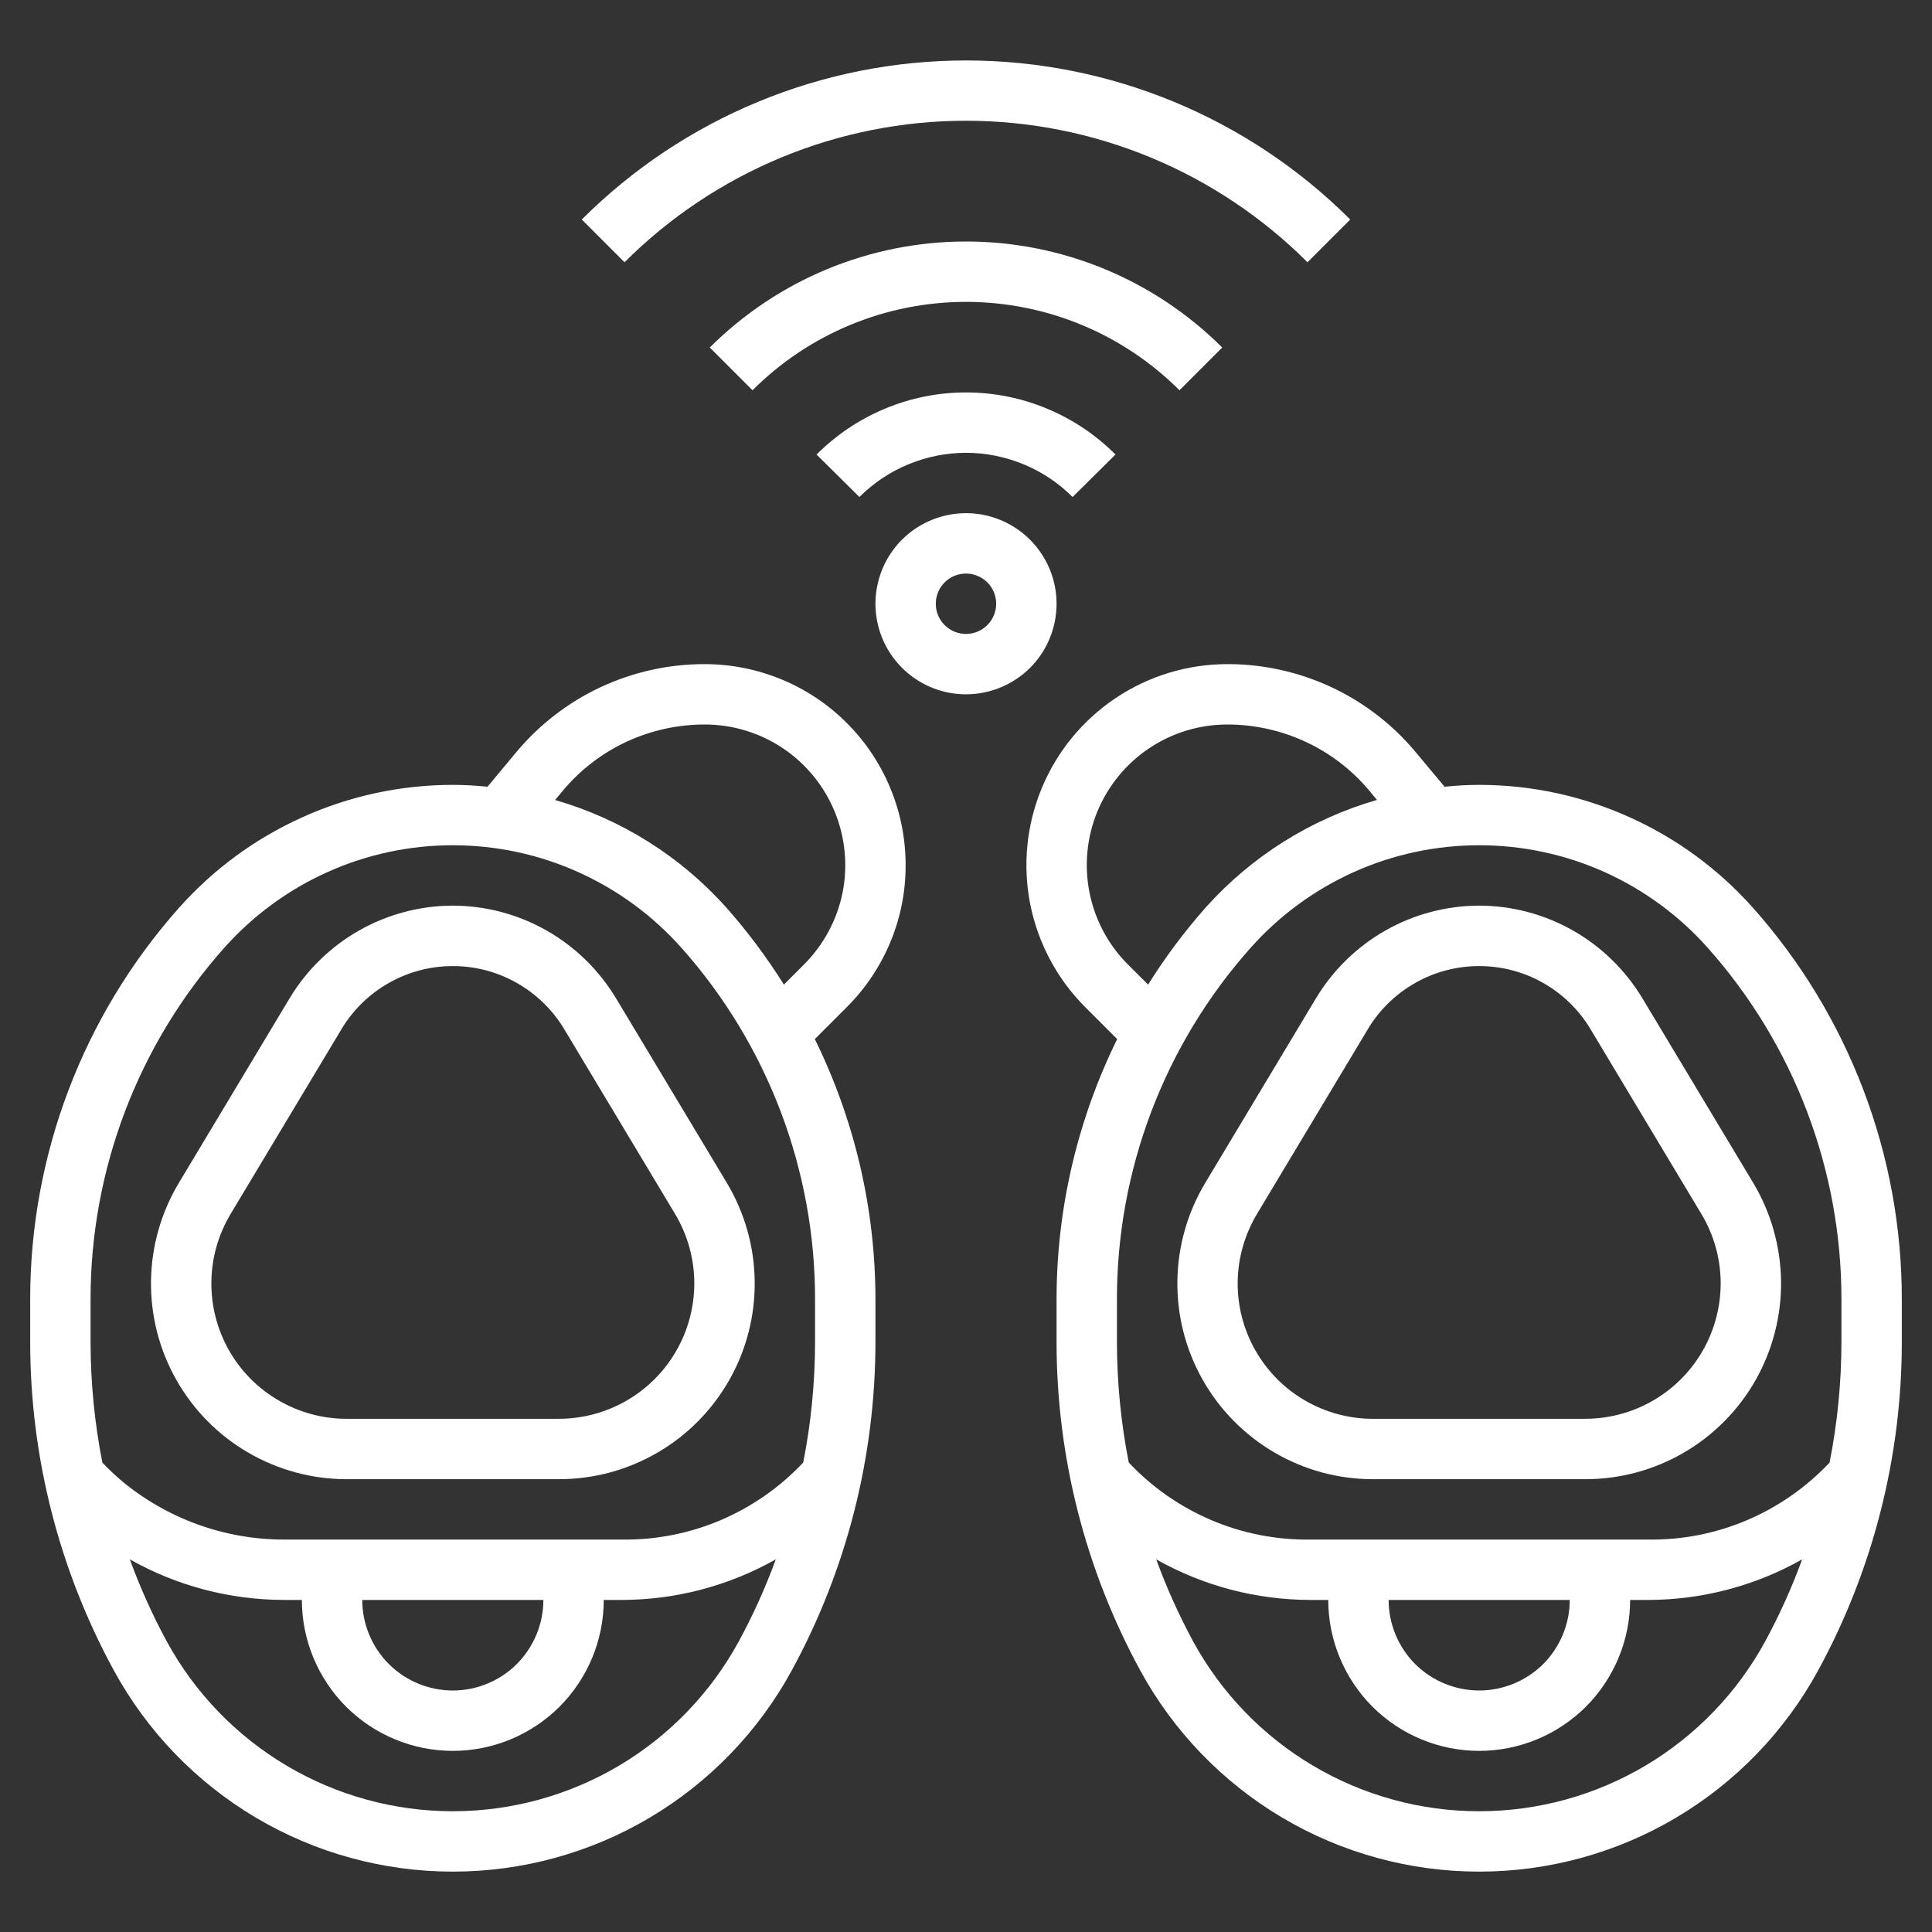 <svg width="24" height="24" viewBox="0 0 24 24" fill="none" xmlns="http://www.w3.org/2000/svg">
<rect x="0" y="0" width="24" height="24" fill="#333333" stroke="none"/>
<g clip-path="url(#clip0_1609_256)">
<path d="M5.625 11.25C5.217 11.251 4.817 11.357 4.462 11.558C4.108 11.759 3.811 12.048 3.6 12.397L2.222 14.694C2.001 15.063 1.881 15.484 1.876 15.914C1.87 16.344 1.979 16.768 2.191 17.142C2.403 17.516 2.71 17.828 3.082 18.044C3.454 18.261 3.876 18.375 4.306 18.375H6.945C7.375 18.375 7.798 18.261 8.169 18.044C8.541 17.828 8.848 17.516 9.06 17.142C9.272 16.768 9.381 16.344 9.375 15.914C9.37 15.484 9.25 15.063 9.029 14.694L7.65 12.397C7.439 12.048 7.142 11.759 6.788 11.558C6.433 11.357 6.033 11.251 5.625 11.25ZM8.625 15.945C8.624 16.39 8.447 16.817 8.132 17.132C7.817 17.447 7.39 17.624 6.945 17.625H4.306C4.009 17.625 3.717 17.546 3.46 17.396C3.203 17.247 2.99 17.031 2.844 16.773C2.697 16.514 2.622 16.221 2.626 15.923C2.629 15.626 2.712 15.335 2.865 15.08L4.243 12.783C4.386 12.544 4.589 12.347 4.831 12.21C5.074 12.072 5.347 12.001 5.625 12.001C5.904 12.001 6.177 12.072 6.419 12.21C6.662 12.347 6.864 12.544 7.008 12.783L8.386 15.08C8.542 15.341 8.625 15.64 8.625 15.945Z" fill="white"/>
<path d="M11.25 10.747C11.25 10.419 11.186 10.094 11.06 9.791C10.935 9.488 10.751 9.213 10.519 8.981C10.287 8.749 10.012 8.565 9.709 8.44C9.406 8.315 9.082 8.25 8.754 8.25C8.306 8.249 7.864 8.348 7.459 8.537C7.054 8.727 6.696 9.004 6.41 9.348L6.056 9.773C5.913 9.759 5.77 9.75 5.625 9.75C4.982 9.75 4.347 9.886 3.761 10.15C3.175 10.413 2.651 10.797 2.224 11.277C1.032 12.617 0.374 14.348 0.375 16.141V16.676C0.376 18.099 0.733 19.5 1.414 20.75C1.826 21.506 2.435 22.138 3.176 22.578C3.917 23.018 4.763 23.25 5.625 23.25C6.487 23.25 7.333 23.018 8.074 22.578C8.815 22.138 9.424 21.506 9.836 20.75C10.517 19.5 10.874 18.099 10.875 16.676V16.141C10.875 15.02 10.617 13.914 10.122 12.908L10.519 12.511C10.751 12.28 10.935 12.005 11.061 11.702C11.187 11.399 11.251 11.075 11.25 10.747ZM5.625 22.5C4.898 22.5 4.184 22.304 3.559 21.933C2.934 21.562 2.42 21.029 2.072 20.391C1.894 20.063 1.741 19.722 1.613 19.371C2.197 19.701 2.856 19.874 3.527 19.875H3.75C3.75 20.372 3.948 20.849 4.299 21.201C4.651 21.552 5.128 21.75 5.625 21.75C6.122 21.75 6.599 21.552 6.951 21.201C7.302 20.849 7.5 20.372 7.5 19.875H7.725C8.395 19.874 9.054 19.7 9.637 19.371C9.509 19.722 9.355 20.063 9.177 20.391C8.829 21.029 8.316 21.562 7.691 21.933C7.066 22.304 6.352 22.5 5.625 22.5ZM6.75 19.875C6.75 20.173 6.631 20.459 6.42 20.671C6.21 20.881 5.923 21 5.625 21C5.327 21 5.04 20.881 4.83 20.671C4.619 20.459 4.5 20.173 4.5 19.875H6.75ZM10.125 16.676C10.124 17.177 10.075 17.677 9.978 18.168C9.689 18.475 9.34 18.719 8.952 18.884C8.564 19.049 8.146 19.131 7.725 19.125H3.527C2.79 19.125 2.076 18.866 1.51 18.395C1.427 18.324 1.348 18.249 1.272 18.17C1.175 17.678 1.126 17.178 1.125 16.676V16.141C1.124 14.531 1.715 12.977 2.785 11.775C3.142 11.374 3.579 11.053 4.069 10.833C4.558 10.613 5.089 10.5 5.625 10.5C6.162 10.5 6.693 10.613 7.182 10.833C7.672 11.053 8.109 11.374 8.466 11.775C9.535 12.977 10.126 14.531 10.125 16.141V16.676ZM9.988 11.981L9.738 12.231C9.527 11.895 9.289 11.575 9.025 11.277C8.456 10.639 7.717 10.175 6.896 9.938L6.986 9.829C7.202 9.569 7.472 9.36 7.777 9.217C8.083 9.074 8.416 9 8.754 9C9.099 9 9.437 9.102 9.724 9.294C10.011 9.486 10.235 9.759 10.367 10.078C10.499 10.397 10.534 10.748 10.467 11.087C10.399 11.425 10.232 11.737 9.988 11.981Z" fill="white"/>
<path d="M18.375 9.75C18.231 9.75 18.087 9.759 17.945 9.773L17.59 9.348C17.305 9.004 16.946 8.727 16.541 8.537C16.136 8.348 15.694 8.249 15.247 8.25C14.753 8.25 14.271 8.396 13.86 8.671C13.45 8.945 13.13 9.335 12.941 9.791C12.752 10.247 12.702 10.749 12.798 11.233C12.895 11.717 13.132 12.162 13.481 12.511L13.878 12.908C13.383 13.914 13.125 15.02 13.125 16.141V16.676C13.126 18.099 13.483 19.5 14.164 20.75C14.576 21.506 15.185 22.138 15.926 22.578C16.667 23.018 17.513 23.25 18.375 23.25C19.237 23.25 20.083 23.018 20.824 22.578C21.565 22.138 22.174 21.506 22.586 20.75C23.267 19.5 23.624 18.099 23.625 16.676V16.141C23.626 14.348 22.968 12.617 21.776 11.277C21.349 10.797 20.825 10.413 20.239 10.15C19.653 9.886 19.018 9.75 18.375 9.75ZM14.011 11.981C13.767 11.737 13.601 11.425 13.534 11.087C13.467 10.748 13.501 10.397 13.633 10.078C13.766 9.759 13.989 9.486 14.277 9.294C14.564 9.102 14.901 9 15.247 9C15.584 9 15.917 9.074 16.223 9.217C16.529 9.36 16.799 9.568 17.015 9.828L17.105 9.937C16.283 10.174 15.544 10.639 14.974 11.277C14.711 11.575 14.473 11.894 14.262 12.231L14.011 11.981ZM18.375 22.5C17.648 22.5 16.934 22.304 16.309 21.933C15.684 21.562 15.17 21.029 14.822 20.391C14.645 20.063 14.491 19.722 14.363 19.371C14.947 19.701 15.606 19.874 16.277 19.875H16.5C16.5 20.372 16.698 20.849 17.049 21.201C17.401 21.552 17.878 21.75 18.375 21.75C18.872 21.75 19.349 21.552 19.701 21.201C20.052 20.849 20.25 20.372 20.25 19.875H20.475C21.145 19.874 21.804 19.7 22.387 19.371C22.259 19.722 22.105 20.063 21.927 20.391C21.579 21.029 21.066 21.562 20.441 21.933C19.816 22.304 19.102 22.5 18.375 22.5ZM19.5 19.875C19.5 20.173 19.381 20.459 19.171 20.671C18.959 20.881 18.673 21 18.375 21C18.077 21 17.791 20.881 17.579 20.671C17.369 20.459 17.25 20.173 17.25 19.875H19.5ZM22.875 16.676C22.874 17.177 22.825 17.677 22.728 18.168C22.439 18.475 22.09 18.719 21.702 18.884C21.314 19.049 20.896 19.131 20.475 19.125H16.277C15.855 19.131 15.437 19.049 15.049 18.884C14.661 18.719 14.311 18.476 14.022 18.168C13.925 17.677 13.876 17.177 13.875 16.676V16.141C13.874 14.531 14.465 12.977 15.535 11.775C15.891 11.374 16.329 11.053 16.818 10.833C17.308 10.613 17.838 10.5 18.375 10.5C18.912 10.5 19.442 10.613 19.932 10.833C20.421 11.053 20.859 11.374 21.215 11.775C22.285 12.977 22.876 14.531 22.875 16.141V16.676Z" fill="white"/>
<path d="M18.375 11.25C17.967 11.251 17.567 11.357 17.212 11.558C16.858 11.759 16.561 12.048 16.35 12.397L14.972 14.694C14.751 15.063 14.631 15.484 14.626 15.914C14.62 16.344 14.729 16.767 14.941 17.142C15.153 17.516 15.46 17.827 15.832 18.044C16.203 18.261 16.625 18.375 17.055 18.375H19.695C20.125 18.375 20.547 18.261 20.919 18.044C21.29 17.828 21.598 17.516 21.81 17.142C22.021 16.768 22.13 16.344 22.125 15.914C22.119 15.484 22 15.063 21.779 14.694L20.4 12.397C20.189 12.048 19.892 11.759 19.538 11.558C19.183 11.357 18.783 11.251 18.375 11.25ZM21.375 15.945C21.374 16.39 21.197 16.817 20.882 17.132C20.567 17.447 20.14 17.624 19.695 17.625H17.055C16.758 17.625 16.466 17.546 16.209 17.396C15.952 17.247 15.74 17.031 15.593 16.772C15.447 16.514 15.371 16.221 15.375 15.923C15.379 15.626 15.462 15.335 15.615 15.08L16.993 12.783C17.136 12.544 17.339 12.347 17.581 12.21C17.823 12.072 18.097 12.001 18.375 12.001C18.653 12.001 18.927 12.072 19.169 12.21C19.411 12.347 19.614 12.544 19.757 12.783L21.135 15.08C21.292 15.341 21.375 15.64 21.375 15.945Z" fill="white"/>
<path d="M13.125 7.5C13.125 7.277 13.059 7.06 12.935 6.875C12.812 6.69 12.636 6.546 12.431 6.461C12.225 6.375 11.999 6.353 11.78 6.397C11.562 6.44 11.362 6.547 11.204 6.705C11.047 6.862 10.94 7.062 10.897 7.281C10.853 7.499 10.876 7.725 10.961 7.931C11.046 8.136 11.19 8.312 11.375 8.435C11.56 8.559 11.777 8.625 12 8.625C12.298 8.625 12.585 8.506 12.796 8.296C13.007 8.085 13.125 7.798 13.125 7.5ZM12 7.875C11.926 7.875 11.853 7.853 11.792 7.812C11.73 7.771 11.682 7.712 11.653 7.644C11.625 7.575 11.618 7.5 11.632 7.427C11.647 7.354 11.682 7.287 11.735 7.235C11.787 7.182 11.854 7.147 11.927 7.132C12 7.118 12.075 7.125 12.143 7.154C12.212 7.182 12.271 7.23 12.312 7.292C12.353 7.353 12.375 7.426 12.375 7.5C12.375 7.599 12.335 7.695 12.265 7.765C12.195 7.835 12.1 7.875 12 7.875Z" fill="white"/>
<path d="M16.773 2.727C15.507 1.462 13.79 0.751 12 0.751C10.21 0.751 8.493 1.462 7.227 2.727L7.758 3.258C8.315 2.701 8.976 2.259 9.704 1.957C10.432 1.655 11.212 1.5 12 1.5C12.788 1.5 13.568 1.655 14.296 1.957C15.024 2.259 15.685 2.701 16.242 3.258L16.773 2.727Z" fill="white"/>
<path d="M15.183 4.317C14.338 3.474 13.194 3 12 3C10.806 3 9.662 3.474 8.817 4.317L9.348 4.848C10.051 4.145 11.005 3.75 12 3.75C12.995 3.75 13.949 4.145 14.652 4.848L15.183 4.317Z" fill="white"/>
<path d="M10.143 5.646L10.676 6.174C10.85 6 11.056 5.862 11.284 5.768C11.511 5.674 11.754 5.625 12 5.625C12.246 5.625 12.489 5.674 12.716 5.768C12.944 5.862 13.15 6 13.324 6.174L13.857 5.646C13.613 5.402 13.324 5.208 13.005 5.076C12.687 4.943 12.345 4.875 12 4.875C11.655 4.875 11.314 4.943 10.995 5.076C10.677 5.208 10.388 5.402 10.144 5.646H10.143Z" fill="white"/>
</g>
<defs>
<clipPath id="clip0_1609_256">
<rect width="24" height="24" fill="white"/>
</clipPath>
</defs>
</svg>
